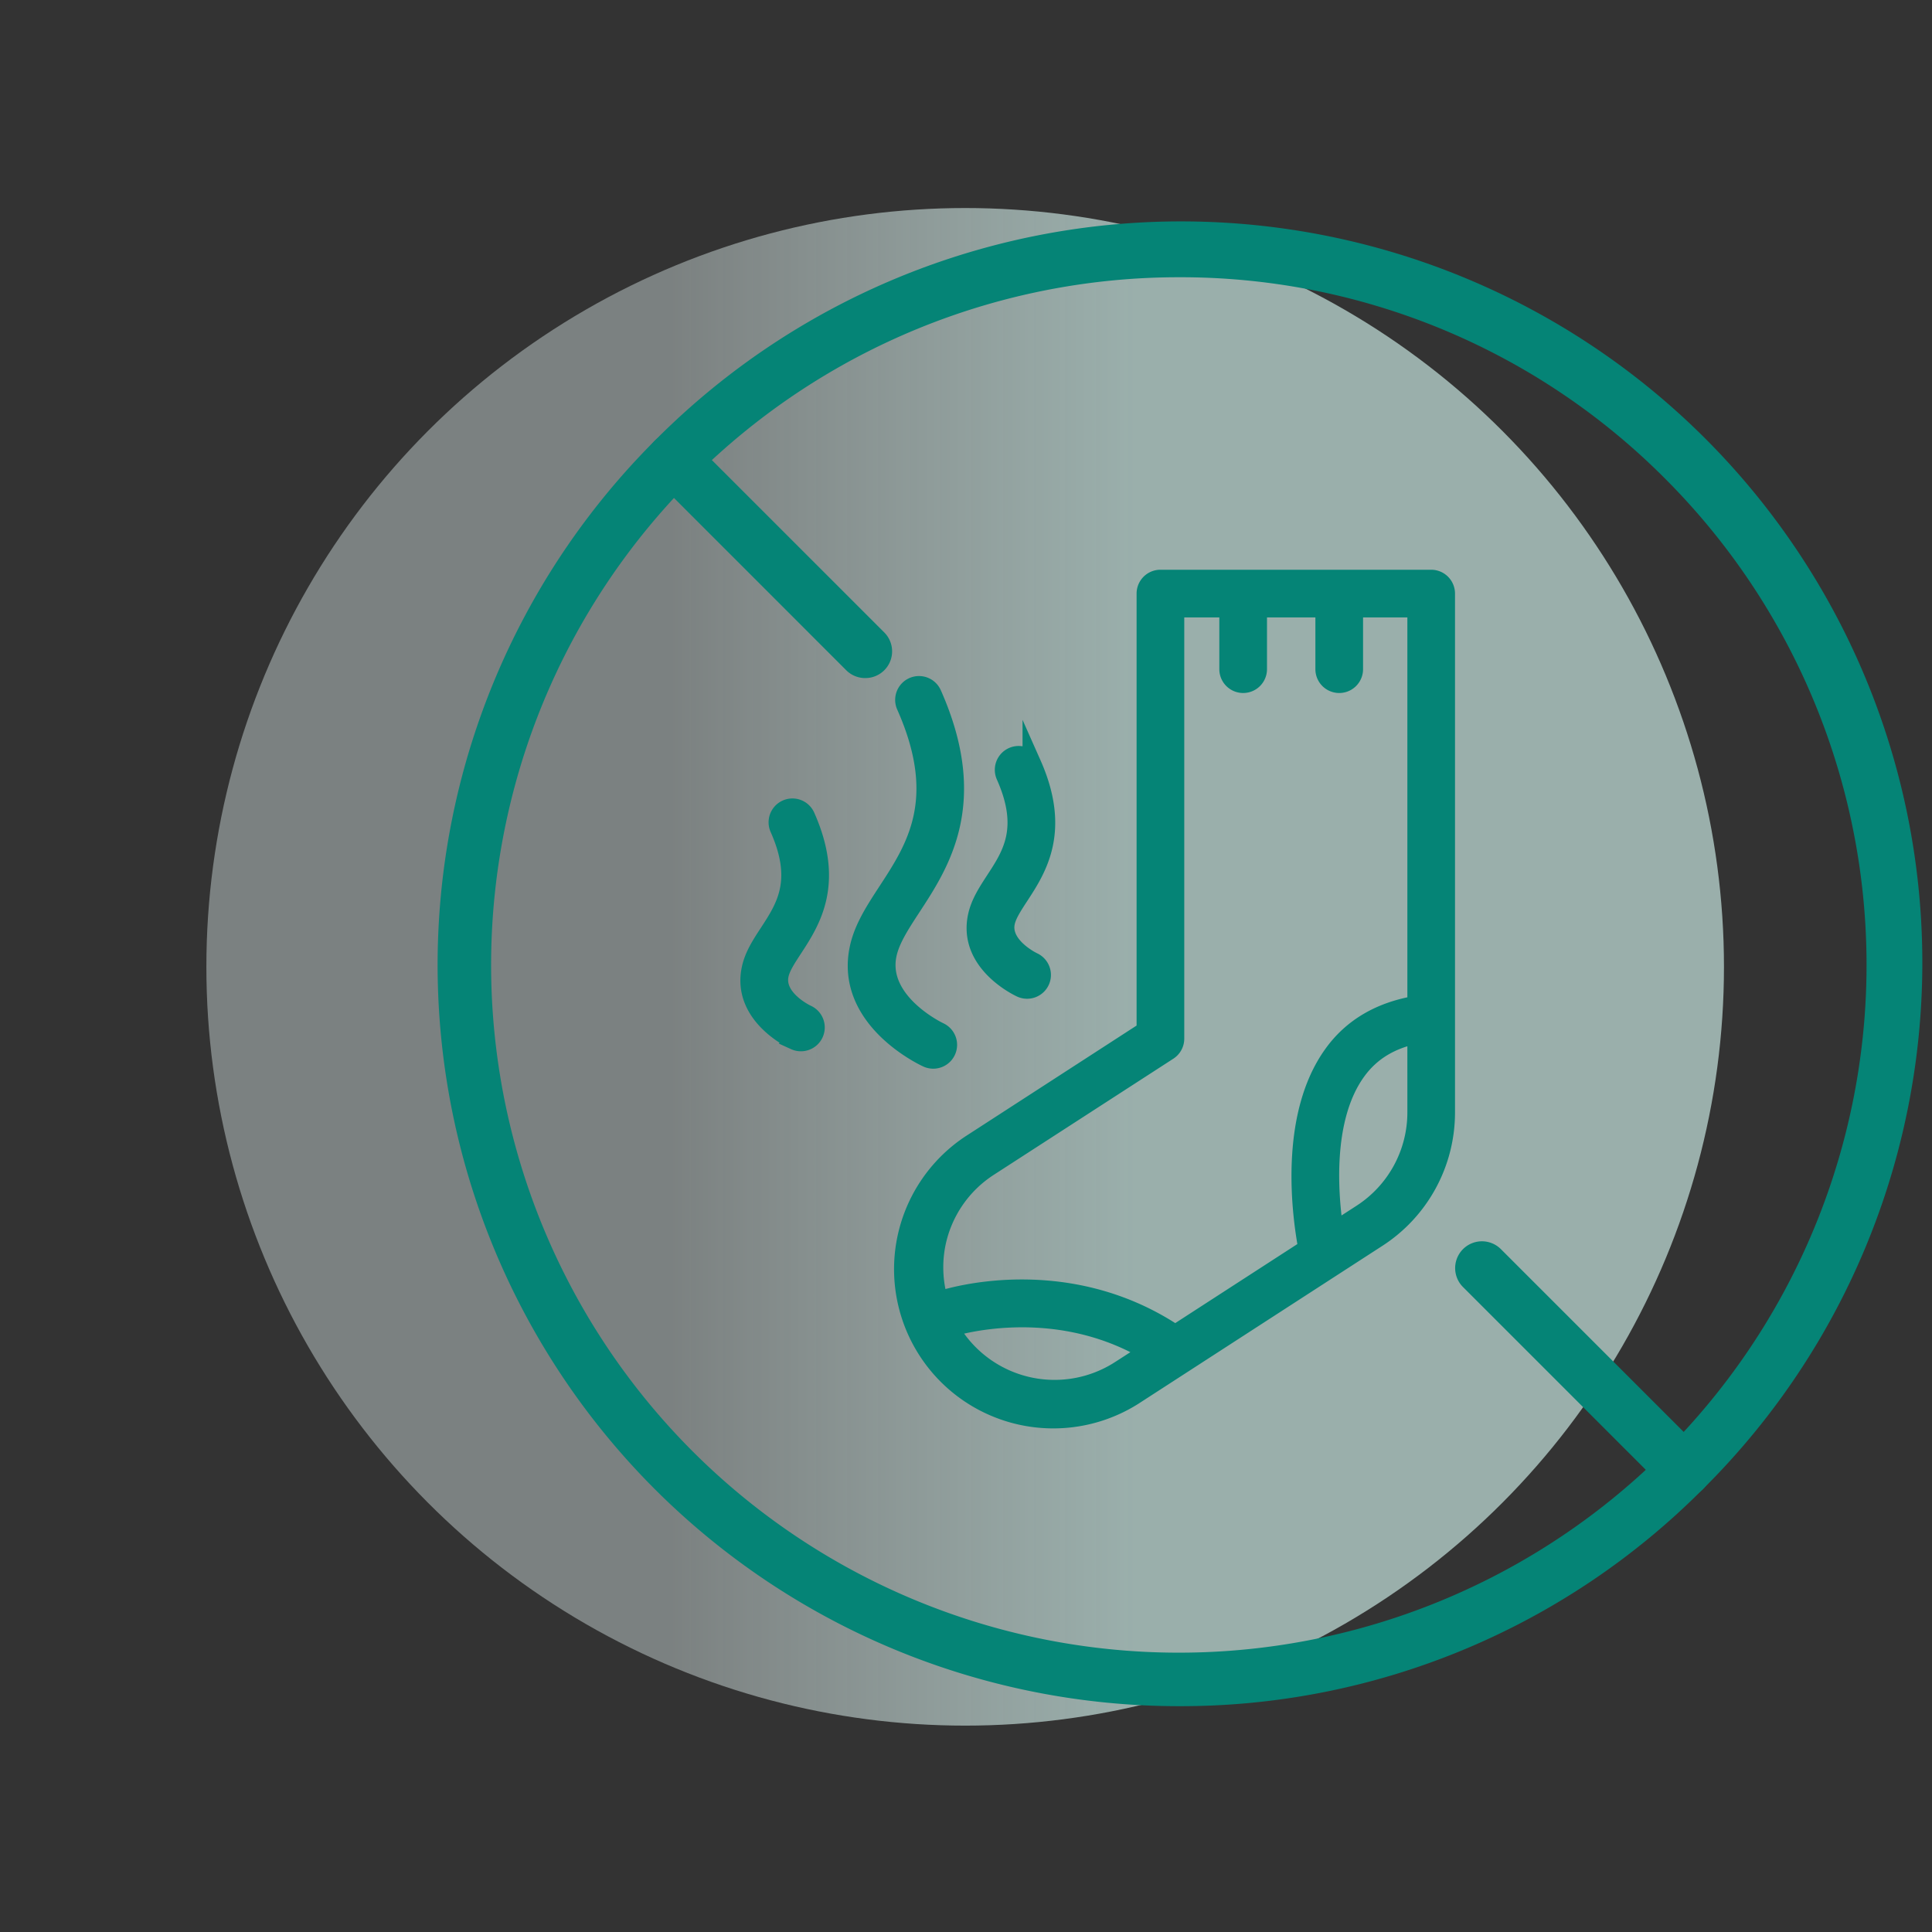 <?xml version="1.0" encoding="UTF-8"?> <svg xmlns="http://www.w3.org/2000/svg" xmlns:xlink="http://www.w3.org/1999/xlink" id="Capa_1" data-name="Capa 1" viewBox="0 0 723 723"><rect x="0" y="0" width="723" height="723" fill="#333333" stroke="none"/><defs><style>.cls-1{fill:url(#Degradado_sin_nombre_6);}.cls-2,.cls-3{fill:#058476;}.cls-2{stroke:#058476;stroke-miterlimit:10;stroke-width:7px;}.cls-4{fill:none;}</style><linearGradient id="Degradado_sin_nombre_6" x1="258.94" y1="452.72" x2="262.77" y2="452.72" gradientTransform="matrix(45, 0, 0, -45, -11400.5, 20734.24)" gradientUnits="userSpaceOnUse"><stop offset="0" stop-color="#e4f2f1" stop-opacity="0.41"></stop><stop offset="1" stop-color="#c6e4df" stop-opacity="0.7"></stop></linearGradient></defs><title>31</title><circle id="Oval-Copy" class="cls-1" cx="361.19" cy="361.81" r="283.96"></circle><path class="cls-2" d="M535.59,217.47H434.26a5.42,5.42,0,0,0-5.42,5.42V386.45L364.2,428.3a56.09,56.09,0,1,0,60.95,94.17l90.26-58.42A55.91,55.91,0,0,0,541,417V222.89A5.42,5.42,0,0,0,535.59,217.47ZM350.43,465.91a44.89,44.89,0,0,1,19.66-28.5L437.21,394a5.44,5.44,0,0,0,2.47-4.55V228.32H459.8v22.86a5.42,5.42,0,1,0,10.84,0V228.32h25.11v22.86a5.42,5.42,0,1,0,10.84,0V228.32h23.58V376.88c-13.33,2.21-24,8.22-31.3,18.38-17,23.53-11.76,60.84-9.51,72.73L439.8,500.07c-41.49-27.69-85.88-13.38-87.8-12.73a7.08,7.08,0,0,0-.66.38A44.78,44.78,0,0,1,350.43,465.91Zm68.83,47.45A45.21,45.21,0,0,1,356.69,500c-.49-.76-.78-1.59-1.22-2.37.54-.17,38.38-12.43,74.38,8.9Zm90.25-58.42-10.23,6.62c-2.06-13.65-4.39-42.3,8.38-59.94,5.35-7.42,12.85-11.86,22.51-13.81V417A45.08,45.08,0,0,1,509.51,454.94Z" transform="translate(0 -0.76)"></path><path class="cls-2" d="M349.24,397.19a5.42,5.42,0,0,0,2.26-10.35c-.23-.1-23.23-11-19.45-28.89,1.17-5.58,4.86-11.24,9.14-17.79,10.82-16.56,25.64-39.26,7.68-79.69a5.42,5.42,0,0,0-9.91,4.41c15.57,35,3.66,53.26-6.84,69.35-4.68,7.16-9.09,13.91-10.68,21.47-5.57,26.45,24.28,40.42,25.55,41A5.47,5.47,0,0,0,349.24,397.19Z" transform="translate(0 -0.76)"></path><path class="cls-2" d="M382.13,370.54a5.43,5.43,0,0,0,7.16-2.67,5.44,5.44,0,0,0-2.64-7.19c-.13-.05-12.23-5.8-10.35-14.73.62-2.91,2.71-6.12,5.13-9.83,6.71-10.27,15.9-24.34,4.73-49.48a5.42,5.42,0,0,0-9.91,4.41c8.78,19.73,2.34,29.6-3.9,39.14-2.89,4.44-5.62,8.62-6.66,13.52C362,361.14,381.31,370.16,382.13,370.54Z" transform="translate(0 -0.76)"></path><path class="cls-2" d="M296.77,355.77c6.71-10.28,15.9-24.35,4.73-49.49a5.42,5.42,0,0,0-9.91,4.41c8.78,19.74,2.33,29.6-3.9,39.16-2.89,4.42-5.63,8.6-6.66,13.52-3.67,17.43,15.62,26.44,16.44,26.82a5.42,5.42,0,0,0,4.5-9.87c-.12-.05-12.23-5.7-10.33-14.72C292.25,362.68,294.34,359.48,296.77,355.77Z" transform="translate(0 -0.76)"></path><path class="cls-3" d="M441.13,639.25A277.4,277.4,0,0,1,245,165.71,277.39,277.39,0,1,1,637.28,558,275.54,275.54,0,0,1,441.13,639.25Zm0-534.74a257.36,257.36,0,1,0,182,75.38A255.65,255.65,0,0,0,441.13,104.51Z" transform="translate(0 -0.76)"></path><path class="cls-3" d="M630.19,560.94A10,10,0,0,1,623.1,558l-75.61-75.6a10,10,0,1,1,14.18-14.18l75.61,75.6a10,10,0,0,1-7.09,17.12Z" transform="translate(0 -0.76)"></path><path class="cls-3" d="M323.76,254.51a10,10,0,0,1-7.09-2.94L245,179.89a10,10,0,0,1,14.18-14.18l71.69,71.68a10,10,0,0,1-7.09,17.12Z" transform="translate(0 -0.76)"></path><rect class="cls-4" width="723" height="723"></rect></svg> 